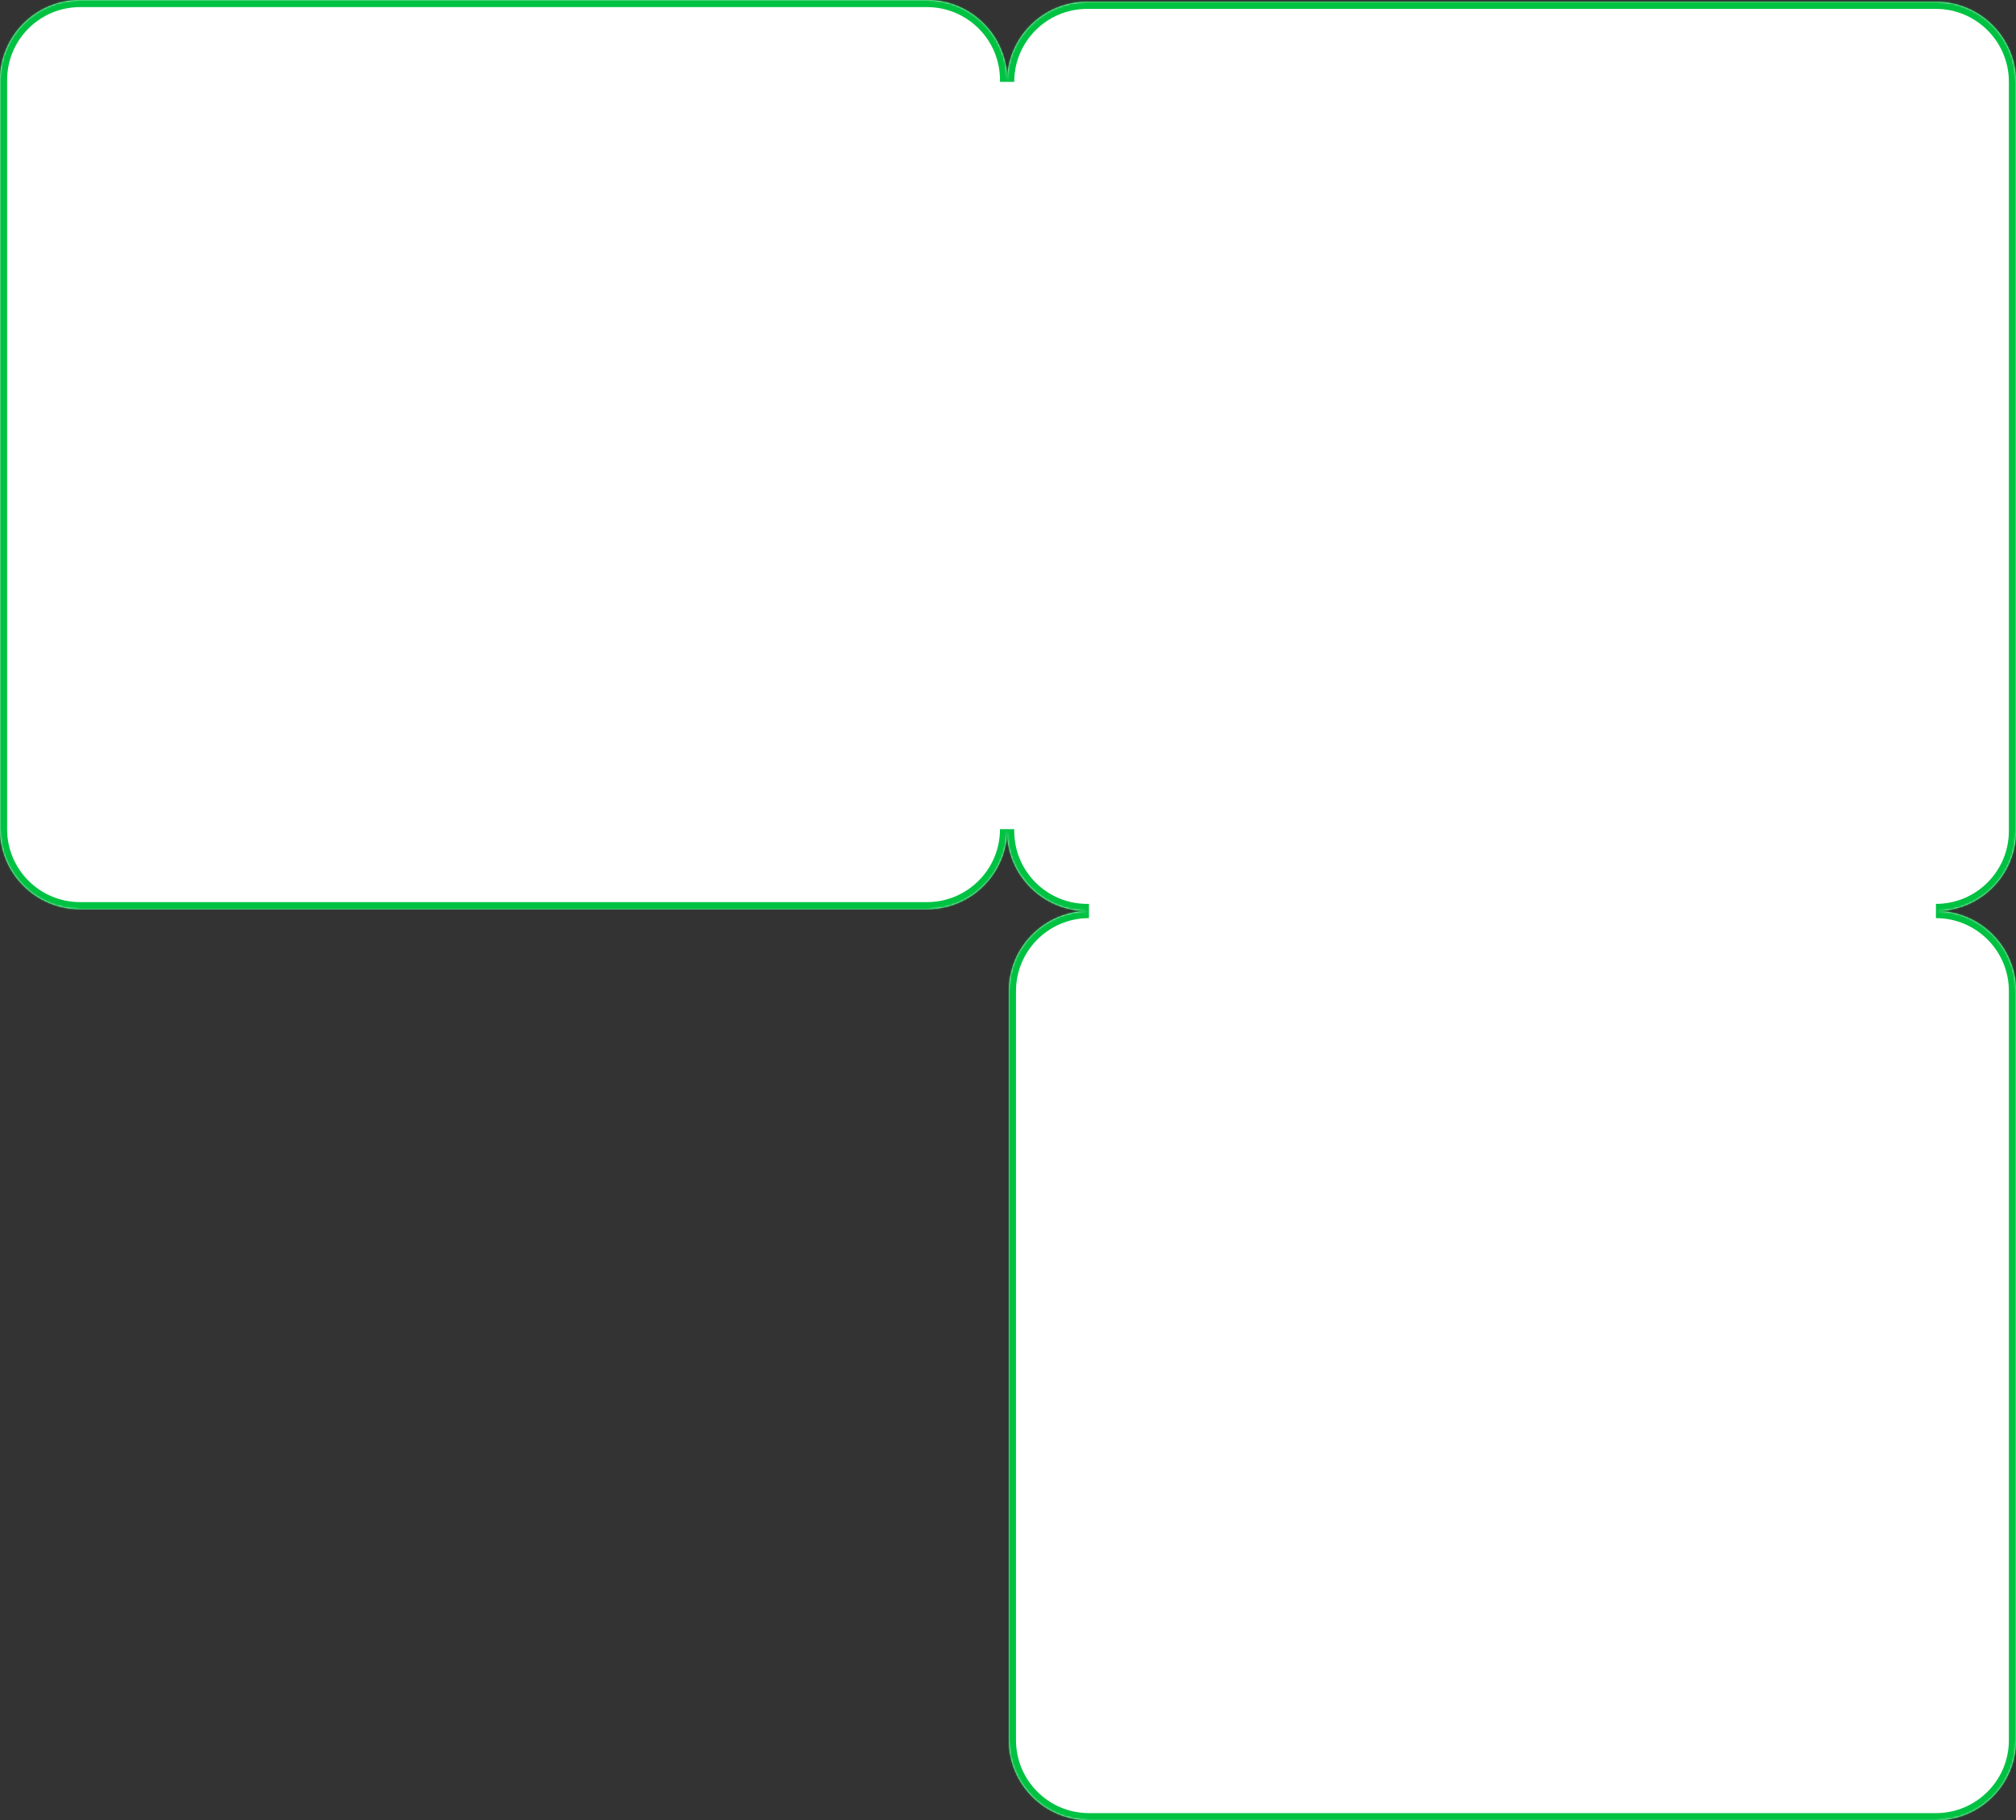 <?xml version="1.0" encoding="UTF-8"?> <svg xmlns="http://www.w3.org/2000/svg" width="1133" height="1023" viewBox="0 0 1133 1023" fill="none"><rect x="0" y="0" width="1133" height="1023" fill="#333333" stroke="none"/> <mask id="path-1-inside-1_237_80" fill="white"> <path fill-rule="evenodd" clip-rule="evenodd" d="M45 0C20.147 0 0 20.147 0 45V466C0 490.853 20.147 511 45 511H521C545.853 511 566 490.853 566 466V467C566 491.853 586.147 512 611 512H612C587.147 512 567 532.147 567 557V978C567 1002.85 587.147 1023 612 1023H1088C1112.85 1023 1133 1002.85 1133 978V557C1133 532.147 1112.85 512 1088 512C1112.85 512 1133 491.853 1133 467V46C1133 21.147 1112.85 1 1088 1H611C586.147 1 566 21.147 566 46V45C566 20.147 545.853 0 521 0H45Z"></path> </mask> <path fill-rule="evenodd" clip-rule="evenodd" d="M45 0C20.147 0 0 20.147 0 45V466C0 490.853 20.147 511 45 511H521C545.853 511 566 490.853 566 466V467C566 491.853 586.147 512 611 512H612C587.147 512 567 532.147 567 557V978C567 1002.85 587.147 1023 612 1023H1088C1112.85 1023 1133 1002.85 1133 978V557C1133 532.147 1112.85 512 1088 512C1112.85 512 1133 491.853 1133 467V46C1133 21.147 1112.85 1 1088 1H611C586.147 1 566 21.147 566 46V45C566 20.147 545.853 0 521 0H45Z" fill="white"></path> <path d="M4 45C4 22.356 22.356 4 45 4V-4C17.938 -4 -4 17.938 -4 45H4ZM4 466V45H-4V466H4ZM45 507C22.356 507 4 488.644 4 466H-4C-4 493.062 17.938 515 45 515V507ZM521 507H45V515H521V507ZM562 466C562 488.644 543.644 507 521 507V515C548.062 515 570 493.062 570 466H562ZM562 466V467H570V466H562ZM562 467C562 494.062 583.938 516 611 516V508C588.356 508 570 489.644 570 467H562ZM611 516H612V508H611V516ZM612 508C584.938 508 563 529.938 563 557H571C571 534.356 589.356 516 612 516V508ZM563 557V978H571V557H563ZM563 978C563 1005.06 584.938 1027 612 1027V1019C589.356 1019 571 1000.64 571 978H563ZM612 1027H1088V1019H612V1027ZM1088 1027C1115.06 1027 1137 1005.06 1137 978H1129C1129 1000.64 1110.64 1019 1088 1019V1027ZM1137 978V557H1129V978H1137ZM1137 557C1137 529.938 1115.06 508 1088 508V516C1110.64 516 1129 534.356 1129 557H1137ZM1088 516C1115.06 516 1137 494.062 1137 467H1129C1129 489.644 1110.64 508 1088 508V516ZM1137 467V46H1129V467H1137ZM1137 46C1137 18.938 1115.06 -3 1088 -3V5C1110.64 5 1129 23.356 1129 46H1137ZM1088 -3H611V5H1088V-3ZM611 -3C583.938 -3 562 18.938 562 46H570C570 23.356 588.356 5 611 5V-3ZM562 45V46H570V45H562ZM521 4C543.644 4 562 22.356 562 45H570C570 17.938 548.062 -4 521 -4V4ZM45 4H521V-4H45V4Z" fill="#00C242" mask="url(#path-1-inside-1_237_80)"></path> </svg> 